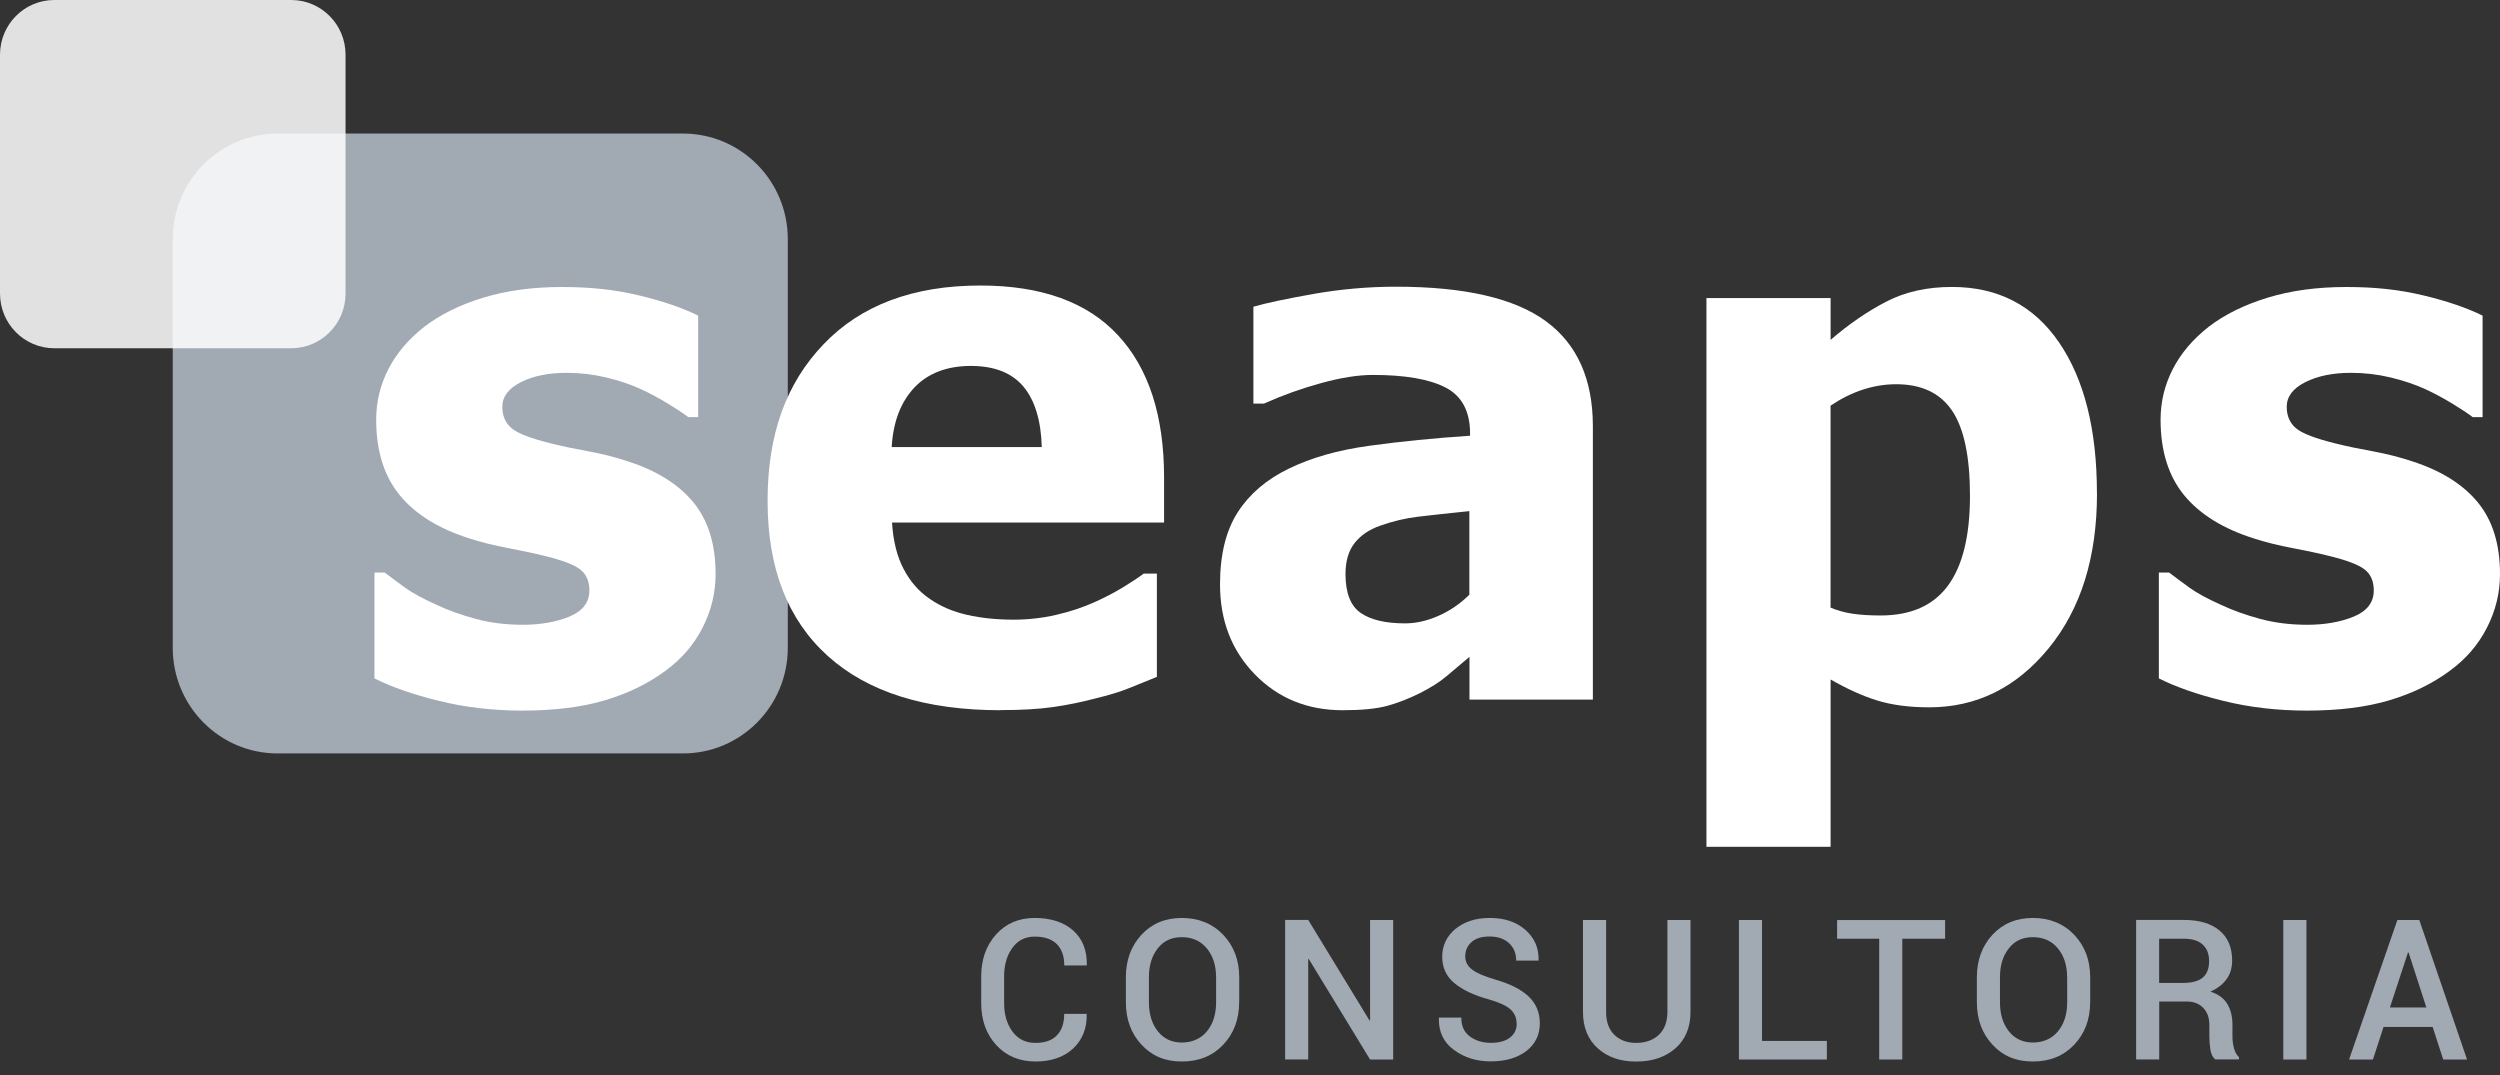 <svg xmlns="http://www.w3.org/2000/svg" width="100" height="43" viewBox="0 0 100 43" fill="none"><rect x="0" y="0" width="100" height="43" fill="#333333" stroke="none"/><g clip-path="url(#clip0_2119_353)"><path d="M43.461 40.555L43.468 40.577C43.478 41.139 43.297 41.592 42.925 41.94C42.554 42.287 42.05 42.46 41.417 42.46C40.783 42.46 40.25 42.24 39.849 41.802C39.448 41.363 39.248 40.804 39.248 40.121V39.059C39.248 38.379 39.446 37.82 39.842 37.379C40.238 36.938 40.754 36.718 41.39 36.718C42.026 36.718 42.554 36.886 42.928 37.221C43.302 37.556 43.483 38.014 43.473 38.596L43.466 38.618H42.571C42.571 38.246 42.471 37.96 42.27 37.761C42.069 37.563 41.776 37.465 41.387 37.465C40.999 37.465 40.715 37.615 40.495 37.916C40.275 38.217 40.165 38.596 40.165 39.052V40.121C40.165 40.584 40.277 40.964 40.5 41.265C40.722 41.565 41.028 41.716 41.412 41.716C41.796 41.716 42.077 41.617 42.272 41.417C42.468 41.218 42.568 40.929 42.568 40.555H43.458H43.461Z" fill="#A1A9B3"></path><path d="M49.566 40.092C49.566 40.774 49.353 41.339 48.93 41.787C48.505 42.236 47.955 42.46 47.275 42.46C46.595 42.46 46.075 42.236 45.659 41.787C45.243 41.339 45.035 40.774 45.035 40.092V39.089C45.035 38.409 45.243 37.844 45.656 37.393C46.072 36.945 46.61 36.718 47.275 36.718C47.94 36.718 48.502 36.943 48.93 37.393C49.356 37.844 49.569 38.409 49.569 39.089V40.092H49.566ZM48.642 39.081C48.642 38.616 48.52 38.234 48.273 37.936C48.026 37.637 47.693 37.487 47.273 37.487C46.852 37.487 46.544 37.637 46.309 37.936C46.075 38.234 45.957 38.616 45.957 39.081V40.094C45.957 40.565 46.075 40.949 46.312 41.25C46.549 41.55 46.869 41.701 47.275 41.701C47.681 41.701 48.033 41.55 48.278 41.252C48.522 40.954 48.644 40.567 48.644 40.094V39.081H48.642Z" fill="#A1A9B3"></path><path d="M55.727 42.381H54.803L52.351 38.36L52.329 38.367V42.379H51.405V36.797H52.329L54.781 40.819L54.803 40.812V36.8H55.727V42.381Z" fill="#A1A9B3"></path><path d="M60.664 40.947C60.664 40.715 60.583 40.523 60.42 40.375C60.256 40.227 59.967 40.094 59.552 39.976C58.955 39.811 58.495 39.592 58.173 39.323C57.85 39.054 57.688 38.702 57.688 38.266C57.688 37.83 57.867 37.445 58.221 37.154C58.576 36.864 59.033 36.718 59.591 36.718C60.19 36.718 60.666 36.881 61.026 37.204C61.385 37.526 61.556 37.926 61.544 38.401L61.537 38.423H60.647C60.647 38.13 60.549 37.896 60.356 37.721C60.163 37.546 59.904 37.46 59.583 37.46C59.263 37.46 59.031 37.534 58.862 37.682C58.693 37.83 58.61 38.022 58.61 38.256C58.61 38.47 58.703 38.648 58.889 38.786C59.075 38.926 59.38 39.057 59.808 39.182C60.388 39.345 60.83 39.569 61.136 39.85C61.439 40.134 61.593 40.493 61.593 40.932C61.593 41.395 61.412 41.765 61.053 42.041C60.693 42.317 60.219 42.455 59.635 42.455C59.05 42.455 58.581 42.304 58.163 42.001C57.745 41.701 57.542 41.275 57.554 40.725L57.561 40.703H58.451C58.451 41.038 58.566 41.289 58.796 41.459C59.026 41.629 59.305 41.713 59.635 41.713C59.965 41.713 60.217 41.644 60.398 41.504C60.578 41.366 60.669 41.176 60.669 40.939L60.664 40.947Z" fill="#A1A9B3"></path><path d="M67.62 36.8V40.476C67.62 41.097 67.417 41.583 67.014 41.935C66.61 42.288 66.087 42.462 65.449 42.462C64.811 42.462 64.307 42.288 63.913 41.935C63.52 41.583 63.319 41.097 63.319 40.476V36.8H64.244V40.476C64.244 40.873 64.354 41.179 64.574 41.393C64.794 41.607 65.085 41.716 65.449 41.716C65.813 41.716 66.126 41.607 66.354 41.393C66.581 41.176 66.696 40.871 66.696 40.476V36.8H67.62Z" fill="#A1A9B3"></path><path d="M70.481 41.637H73.075V42.381H69.557V36.8H70.481V41.637Z" fill="#A1A9B3"></path><path d="M77.804 37.549H76.092V42.381H75.168V37.549H73.484V36.802H77.804V37.549Z" fill="#A1A9B3"></path><path d="M83.606 40.092C83.606 40.774 83.393 41.339 82.97 41.787C82.545 42.236 81.995 42.46 81.315 42.46C80.635 42.46 80.114 42.236 79.699 41.787C79.283 41.339 79.075 40.774 79.075 40.092V39.089C79.075 38.409 79.283 37.844 79.696 37.393C80.112 36.945 80.65 36.718 81.315 36.718C81.98 36.718 82.542 36.943 82.97 37.393C83.396 37.844 83.608 38.409 83.608 39.089V40.092H83.606ZM82.684 39.081C82.684 38.616 82.562 38.234 82.315 37.936C82.068 37.637 81.736 37.487 81.315 37.487C80.894 37.487 80.586 37.637 80.352 37.936C80.117 38.234 79.999 38.616 79.999 39.081V40.094C79.999 40.565 80.117 40.949 80.354 41.25C80.591 41.55 80.912 41.701 81.317 41.701C81.723 41.701 82.075 41.55 82.32 41.252C82.564 40.954 82.687 40.567 82.687 40.094V39.081H82.684Z" fill="#A1A9B3"></path><path d="M86.369 40.065V42.379H85.445V36.797H87.349C87.966 36.797 88.442 36.938 88.78 37.219C89.117 37.5 89.286 37.901 89.286 38.421C89.286 38.709 89.213 38.958 89.063 39.165C88.914 39.375 88.699 39.54 88.415 39.666C88.728 39.764 88.953 39.927 89.09 40.154C89.227 40.378 89.298 40.656 89.298 40.989V41.452C89.298 41.615 89.318 41.775 89.359 41.93C89.401 42.085 89.467 42.204 89.56 42.288V42.376H88.609C88.506 42.292 88.442 42.159 88.415 41.982C88.388 41.802 88.374 41.625 88.374 41.445V40.996C88.374 40.71 88.293 40.484 88.129 40.314C87.966 40.146 87.743 40.06 87.462 40.06H86.371L86.369 40.065ZM86.369 39.318H87.3C87.67 39.318 87.941 39.247 88.11 39.104C88.278 38.961 88.364 38.742 88.364 38.448C88.364 38.155 88.281 37.948 88.112 37.788C87.944 37.628 87.689 37.549 87.347 37.549H86.366V39.321L86.369 39.318Z" fill="#A1A9B3"></path><path d="M92.257 42.381H91.332V36.8H92.257V42.381Z" fill="#A1A9B3"></path><path d="M97.306 41.078H95.342L94.917 42.381H93.963L95.895 36.8H96.772L98.682 42.381H97.728L97.306 41.078ZM95.597 40.299H97.054L96.342 38.098H96.32L95.597 40.299Z" fill="#A1A9B3"></path><path d="M27.321 5.342H11.101C8.786 5.342 6.91 7.233 6.91 9.566V25.913C6.91 28.246 8.786 30.137 11.101 30.137H27.321C29.636 30.137 31.512 28.246 31.512 25.913V9.566C31.512 7.233 29.636 5.342 27.321 5.342Z" fill="#A1A9B3"></path><path opacity="0.85" d="M11.651 0H2.171C0.972 0 0 0.98 0 2.188V11.742C0 12.95 0.972 13.93 2.171 13.93H11.651C12.85 13.93 13.822 12.95 13.822 11.742V2.188C13.822 0.98 12.85 0 11.651 0Z" fill="white"></path><path d="M20.895 28.424C19.722 28.424 18.614 28.296 17.568 28.037C16.521 27.781 15.658 27.48 14.978 27.135V22.902H15.389C15.626 23.082 15.895 23.284 16.198 23.503C16.502 23.722 16.922 23.951 17.46 24.191C17.922 24.41 18.445 24.597 19.027 24.755C19.609 24.913 20.24 24.991 20.922 24.991C21.604 24.991 22.24 24.883 22.773 24.664C23.306 24.444 23.575 24.097 23.575 23.619C23.575 23.247 23.453 22.966 23.206 22.776C22.959 22.586 22.482 22.404 21.773 22.234C21.394 22.138 20.917 22.037 20.34 21.926C19.763 21.818 19.252 21.689 18.807 21.547C17.558 21.155 16.619 20.576 15.991 19.809C15.362 19.043 15.047 18.035 15.047 16.786C15.047 16.071 15.211 15.396 15.536 14.763C15.861 14.129 16.343 13.565 16.976 13.067C17.609 12.582 18.392 12.195 19.323 11.909C20.255 11.623 21.306 11.48 22.48 11.48C23.653 11.48 24.622 11.591 25.558 11.816C26.494 12.04 27.284 12.308 27.927 12.624V16.685H27.531C27.36 16.552 27.091 16.372 26.722 16.148C26.353 15.923 25.993 15.731 25.644 15.569C25.228 15.379 24.761 15.221 24.245 15.098C23.729 14.975 23.203 14.913 22.663 14.913C21.944 14.913 21.335 15.036 20.839 15.285C20.343 15.534 20.093 15.862 20.093 16.271C20.093 16.633 20.216 16.919 20.463 17.128C20.71 17.338 21.243 17.542 22.067 17.744C22.492 17.85 22.981 17.951 23.536 18.052C24.089 18.153 24.622 18.289 25.133 18.459C26.277 18.831 27.145 19.376 27.737 20.095C28.328 20.815 28.624 21.771 28.624 22.963C28.624 23.717 28.448 24.434 28.099 25.115C27.749 25.797 27.253 26.371 26.61 26.837C25.927 27.342 25.128 27.734 24.203 28.01C23.282 28.286 22.177 28.424 20.89 28.424H20.895Z" fill="white"></path><path d="M40.025 28.409C37.018 28.409 34.712 27.685 33.108 26.236C31.504 24.787 30.703 22.722 30.703 20.043C30.703 17.365 31.448 15.329 32.945 13.767C34.438 12.205 36.529 11.421 39.216 11.421C41.656 11.421 43.492 12.084 44.72 13.41C45.95 14.736 46.563 16.633 46.563 19.1V20.901H35.681C35.727 21.645 35.883 22.266 36.148 22.766C36.412 23.267 36.761 23.666 37.197 23.959C37.622 24.255 38.118 24.467 38.685 24.595C39.253 24.723 39.871 24.787 40.544 24.787C41.121 24.787 41.688 24.723 42.245 24.595C42.803 24.467 43.314 24.297 43.779 24.087C44.184 23.907 44.561 23.71 44.906 23.501C45.251 23.291 45.532 23.106 45.749 22.944H46.275V27.076C45.869 27.239 45.497 27.389 45.16 27.527C44.825 27.665 44.363 27.805 43.776 27.948C43.236 28.091 42.681 28.202 42.109 28.284C41.536 28.365 40.84 28.404 40.016 28.404L40.025 28.409ZM41.671 17.885C41.642 16.828 41.4 16.022 40.94 15.467C40.48 14.916 39.779 14.637 38.832 14.637C37.886 14.637 37.113 14.928 36.568 15.509C36.025 16.091 35.725 16.882 35.668 17.882H41.671V17.885Z" fill="white"></path><path d="M58.774 26.278C58.434 26.564 58.129 26.82 57.86 27.049C57.591 27.278 57.229 27.507 56.774 27.737C56.329 27.956 55.896 28.123 55.476 28.237C55.055 28.35 54.466 28.409 53.71 28.409C52.302 28.409 51.131 27.934 50.199 26.98C49.268 26.026 48.801 24.826 48.801 23.378C48.801 22.185 49.038 21.224 49.51 20.489C49.982 19.755 50.664 19.174 51.554 18.745C52.451 18.306 53.527 18.001 54.774 17.831C56.023 17.658 57.366 17.525 58.803 17.429V17.343C58.803 16.456 58.478 15.845 57.83 15.505C57.182 15.167 56.212 14.997 54.916 14.997C54.329 14.997 53.644 15.105 52.859 15.32C52.075 15.534 51.307 15.808 50.561 16.143H50.136V12.269C50.627 12.126 51.422 11.956 52.52 11.761C53.617 11.567 54.723 11.468 55.84 11.468C58.583 11.468 60.581 11.929 61.835 12.848C63.09 13.767 63.715 15.172 63.715 17.059V27.983H58.779V26.283L58.774 26.278ZM58.774 23.791V20.445C57.933 20.531 57.251 20.605 56.73 20.667C56.209 20.729 55.698 20.852 55.197 21.032C54.762 21.184 54.424 21.416 54.182 21.724C53.94 22.035 53.82 22.446 53.82 22.961C53.82 23.715 54.021 24.233 54.424 24.514C54.825 24.794 55.419 24.935 56.204 24.935C56.639 24.935 57.084 24.834 57.537 24.634C57.992 24.435 58.402 24.154 58.772 23.791H58.774Z" fill="white"></path><path d="M83.88 19.73C83.88 22.296 83.234 24.363 81.943 25.935C80.652 27.507 79.061 28.293 77.168 28.293C76.374 28.293 75.684 28.202 75.097 28.022C74.51 27.842 73.887 27.559 73.224 27.18V33.872H68.258V11.922H73.224V13.595C73.953 12.966 74.694 12.456 75.452 12.065C76.207 11.673 77.083 11.478 78.075 11.478C79.919 11.478 81.347 12.217 82.359 13.693C83.371 15.172 83.877 17.183 83.877 19.728L83.88 19.73ZM78.799 19.829C78.799 18.267 78.559 17.131 78.083 16.426C77.606 15.721 76.86 15.369 75.848 15.369C75.403 15.369 74.96 15.44 74.52 15.583C74.08 15.726 73.647 15.941 73.222 16.226V24.304C73.486 24.417 73.777 24.499 74.095 24.548C74.413 24.595 74.787 24.619 75.222 24.619C76.432 24.619 77.332 24.223 77.919 23.424C78.506 22.628 78.799 21.431 78.799 19.829Z" fill="white"></path><path d="M92.271 28.424C91.098 28.424 89.99 28.296 88.944 28.037C87.897 27.781 87.034 27.48 86.354 27.135V22.902H86.765C87.002 23.082 87.271 23.284 87.574 23.503C87.877 23.722 88.298 23.951 88.836 24.191C89.298 24.41 89.821 24.597 90.403 24.755C90.985 24.913 91.616 24.991 92.298 24.991C92.98 24.991 93.616 24.883 94.149 24.664C94.682 24.444 94.951 24.097 94.951 23.619C94.951 23.247 94.829 22.966 94.582 22.776C94.335 22.586 93.858 22.404 93.149 22.234C92.77 22.138 92.293 22.037 91.716 21.926C91.139 21.818 90.628 21.689 90.183 21.547C88.934 21.155 87.995 20.576 87.366 19.809C86.738 19.043 86.423 18.035 86.423 16.786C86.423 16.071 86.587 15.396 86.912 14.763C87.237 14.129 87.719 13.565 88.352 13.067C88.985 12.582 89.767 12.195 90.699 11.909C91.631 11.623 92.682 11.48 93.856 11.48C95.029 11.48 95.998 11.591 96.934 11.816C97.87 12.04 98.66 12.308 99.303 12.624V16.685H98.907C98.736 16.552 98.467 16.372 98.098 16.148C97.729 15.923 97.369 15.731 97.019 15.569C96.604 15.379 96.137 15.221 95.621 15.098C95.105 14.975 94.579 14.913 94.039 14.913C93.32 14.913 92.711 15.036 92.215 15.285C91.719 15.534 91.469 15.862 91.469 16.271C91.469 16.633 91.591 16.919 91.838 17.128C92.085 17.338 92.618 17.542 93.442 17.744C93.868 17.85 94.357 17.951 94.912 18.052C95.464 18.153 95.998 18.289 96.508 18.459C97.653 18.831 98.521 19.376 99.112 20.095C99.704 20.815 100 21.771 100 22.963C100 23.717 99.824 24.434 99.474 25.115C99.125 25.797 98.628 26.371 97.985 26.837C97.303 27.342 96.504 27.734 95.579 28.01C94.658 28.286 93.552 28.424 92.266 28.424H92.271Z" fill="white"></path></g><defs><clipPath id="clip0_2119_353"><rect width="100" height="43" fill="white"></rect></clipPath></defs></svg>